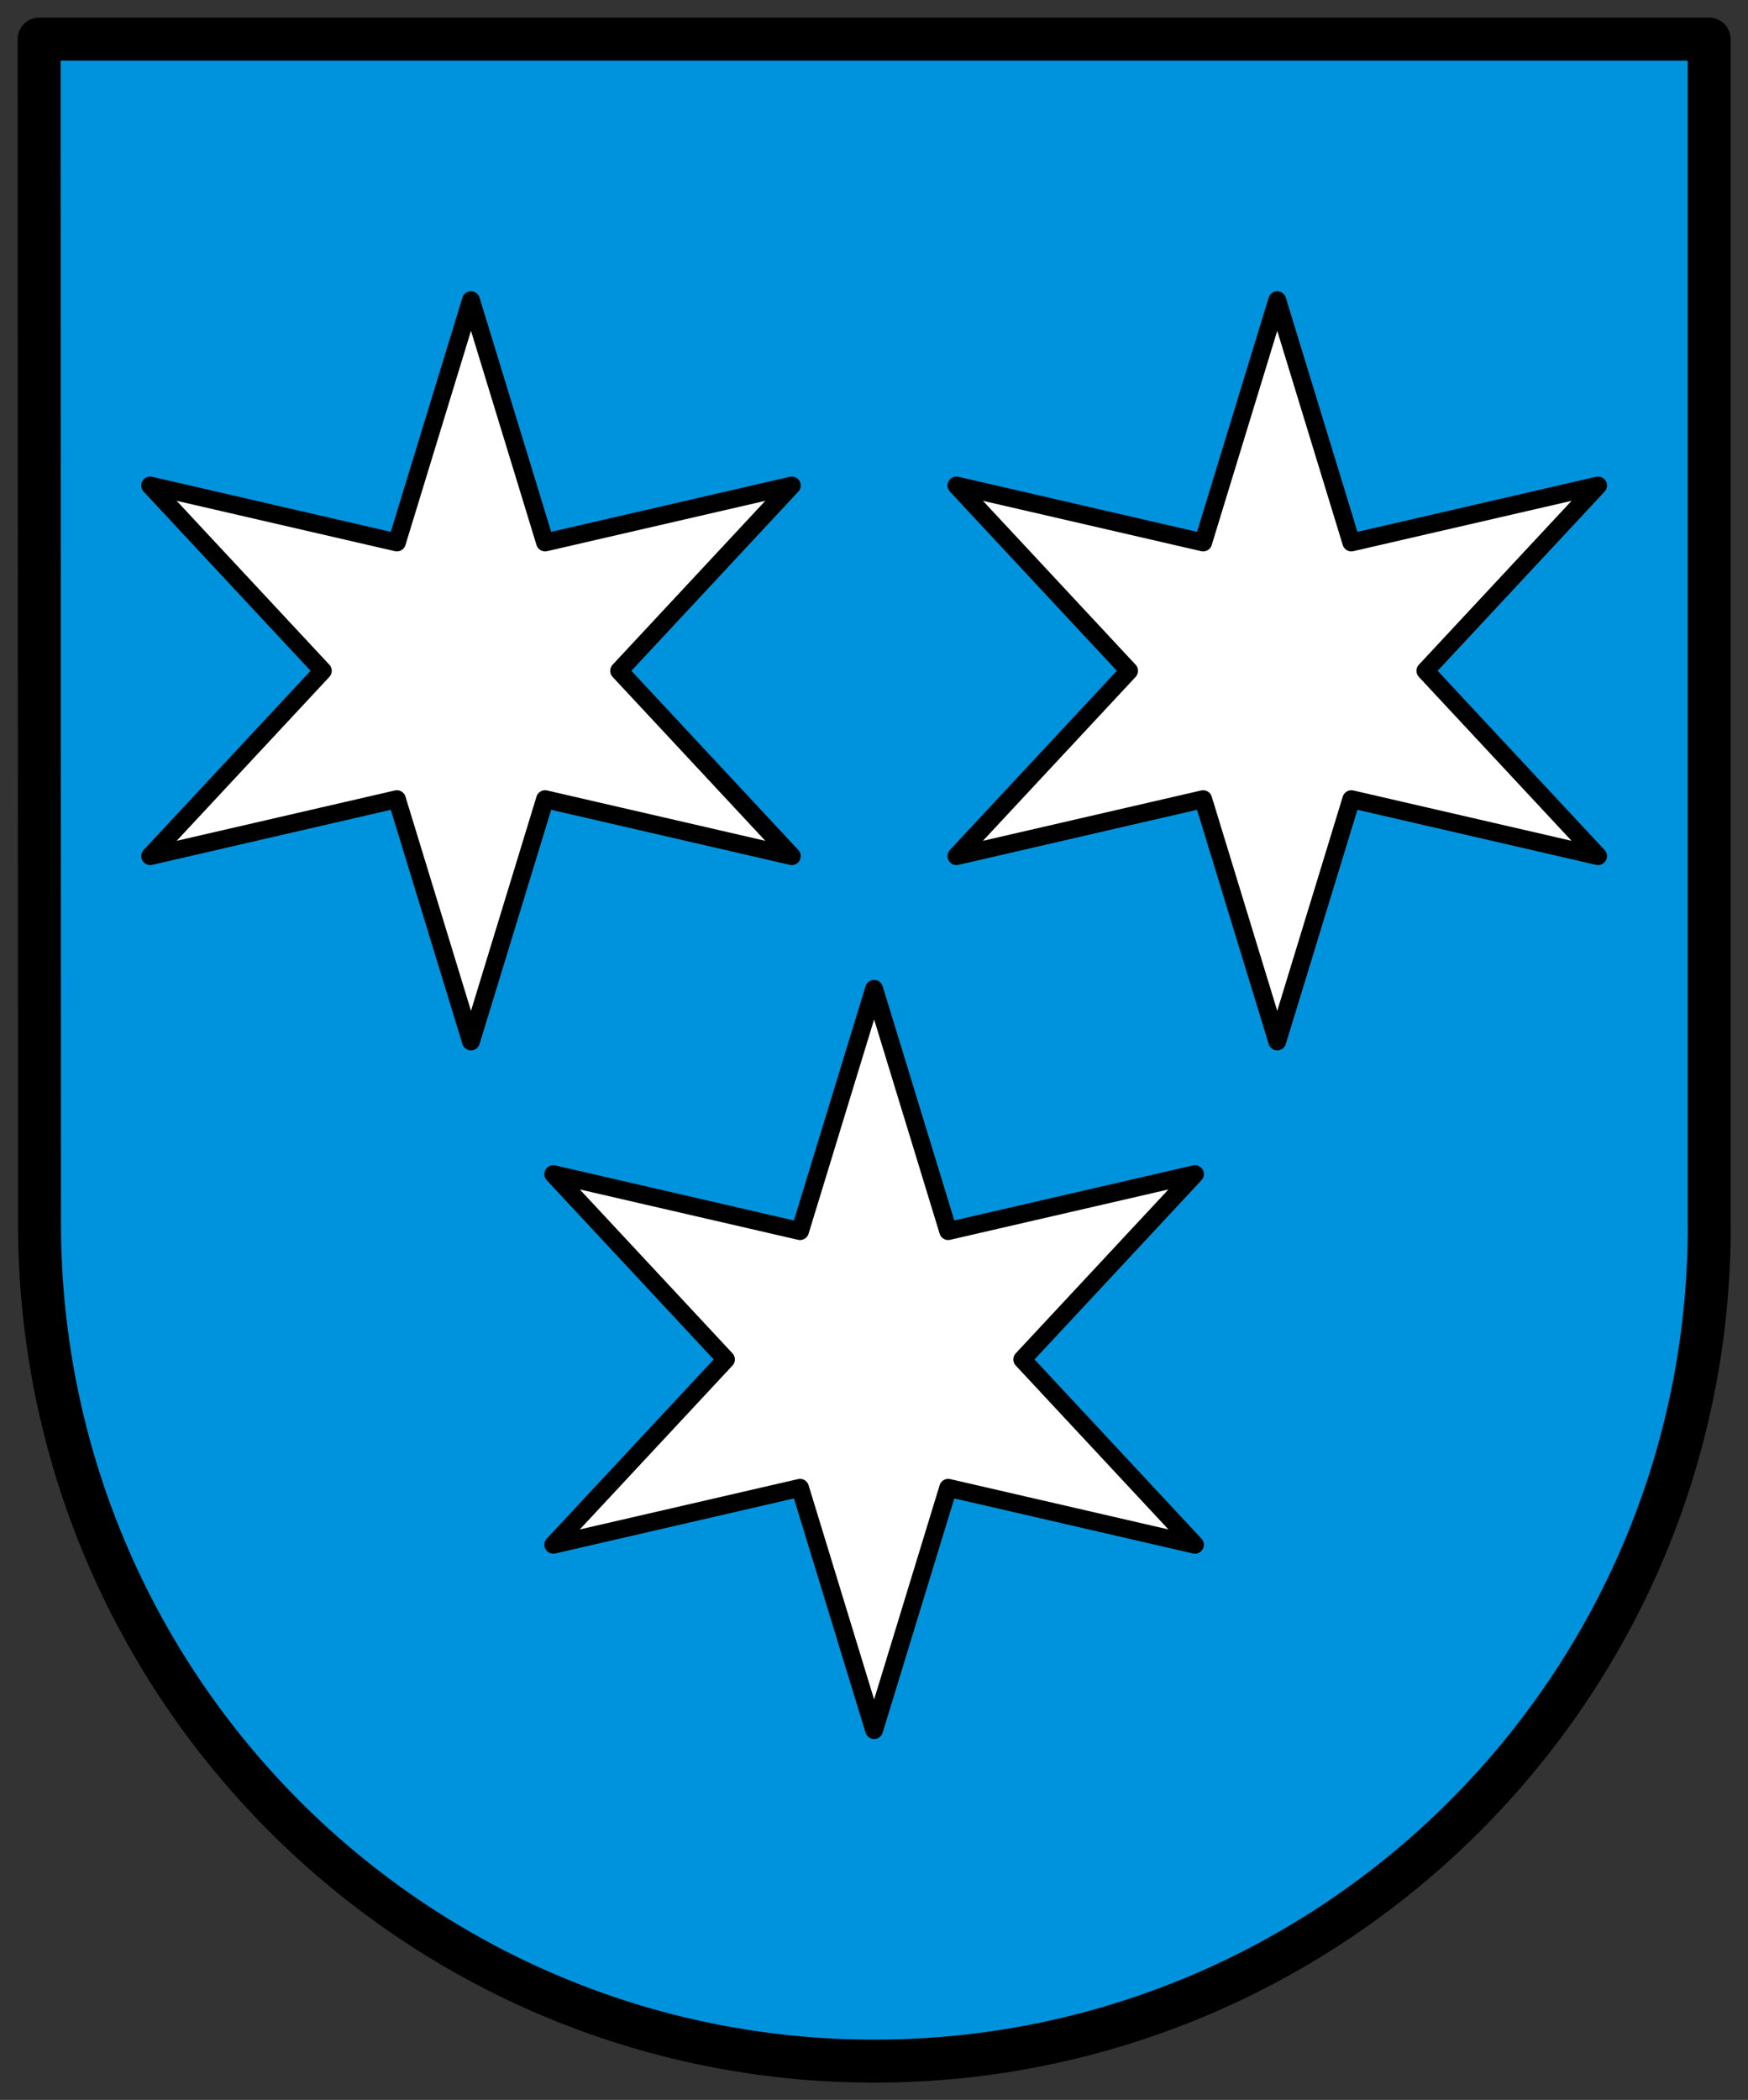 <?xml version="1.0" encoding="UTF-8" standalone="no"?>
<svg
   xmlns:dc="http://purl.org/dc/elements/1.1/"
   xmlns:cc="http://creativecommons.org/ns#"
   xmlns:rdf="http://www.w3.org/1999/02/22-rdf-syntax-ns#"
   xmlns:svg="http://www.w3.org/2000/svg"
   xmlns="http://www.w3.org/2000/svg"
   xmlns:sodipodi="http://sodipodi.sourceforge.net/DTD/sodipodi-0.dtd"
   xmlns:inkscape="http://www.inkscape.org/namespaces/inkscape"
   height="600.378"
   viewBox="0 0 500 600.378"
   width="500"
   version="1.1"
   id="svg16"
   sodipodi:docname="CHE Uebeschi BE COA.svg"
   inkscape:version="0.92.3 (2405546, 2018-03-11)">
  <rect x="0" y="0" width="500" height="600.378" fill="#333333" stroke="none"/>
  <defs
     id="defs20" />
  <sodipodi:namedview
     pagecolor="#ffffff"
     bordercolor="#666666"
     borderopacity="1"
     objecttolerance="10"
     gridtolerance="10"
     guidetolerance="10"
     inkscape:pageopacity="0"
     inkscape:pageshadow="2"
     inkscape:window-width="1920"
     inkscape:window-height="1017"
     id="namedview18"
     showgrid="false"
     inkscape:zoom="1.0329032"
     inkscape:cx="-24.909941"
     inkscape:cy="300.18912"
     inkscape:window-x="-8"
     inkscape:window-y="-8"
     inkscape:window-maximized="1"
     inkscape:current-layer="svg16" />
  <g
     id="g14"
     style="fill:#ffffff;stroke:#000000;stroke-width:5;stroke-linecap:round;stroke-linejoin:round">
    <path
       d="M 963.639,678.338 V 512.766 H 730.506 l 0.048,165.31 c 0.058,64.781 52.411,116.83 116.534,116.83 64.123,0 116.567,-52.016 116.567,-116.567 z"
       transform="matrix(2.049,0,0,2.049,-1485.608,-1039.475)"
       id="path2"
       inkscape:connector-curvature="0"
       style="fill:#0093dd;fill-opacity:1;stroke-width:6;stroke-linecap:square;stroke-linejoin:miter" />
    <g
       transform="matrix(2.049,0,0,2.049,-733.028,-619.767)"
       id="g12"
       style="fill:#ffffff;stroke-width:2.5;stroke-linecap:round">
      <path
         d="m 479.776,440.45 10.343,33.799 34.442,-7.943 -24.099,25.856 24.099,25.856 -34.442,-7.943 -10.343,33.799 -10.343,-33.799 -34.442,7.943 24.099,-25.856 -24.099,-25.856 34.442,7.943 z"
         id="path4"
         inkscape:connector-curvature="0" />
      <g
         transform="translate(-0.512)"
         id="g10">
        <path
           d="m 424.011,344.363 10.343,33.799 34.442,-7.943 -24.099,25.856 24.099,25.856 -34.442,-7.943 -10.343,33.799 -10.343,-33.799 -34.442,7.943 24.099,-25.856 -24.099,-25.856 34.442,7.943 z"
           id="path6"
           inkscape:connector-curvature="0" />
        <path
           d="m 536.565,344.363 10.343,33.799 34.442,-7.943 -24.099,25.856 24.099,25.856 -34.442,-7.943 -10.343,33.799 -10.343,-33.799 -34.442,7.943 24.099,-25.856 -24.099,-25.856 34.442,7.943 z"
           id="path8"
           inkscape:connector-curvature="0" />
      </g>
    </g>
  </g>
</svg>
